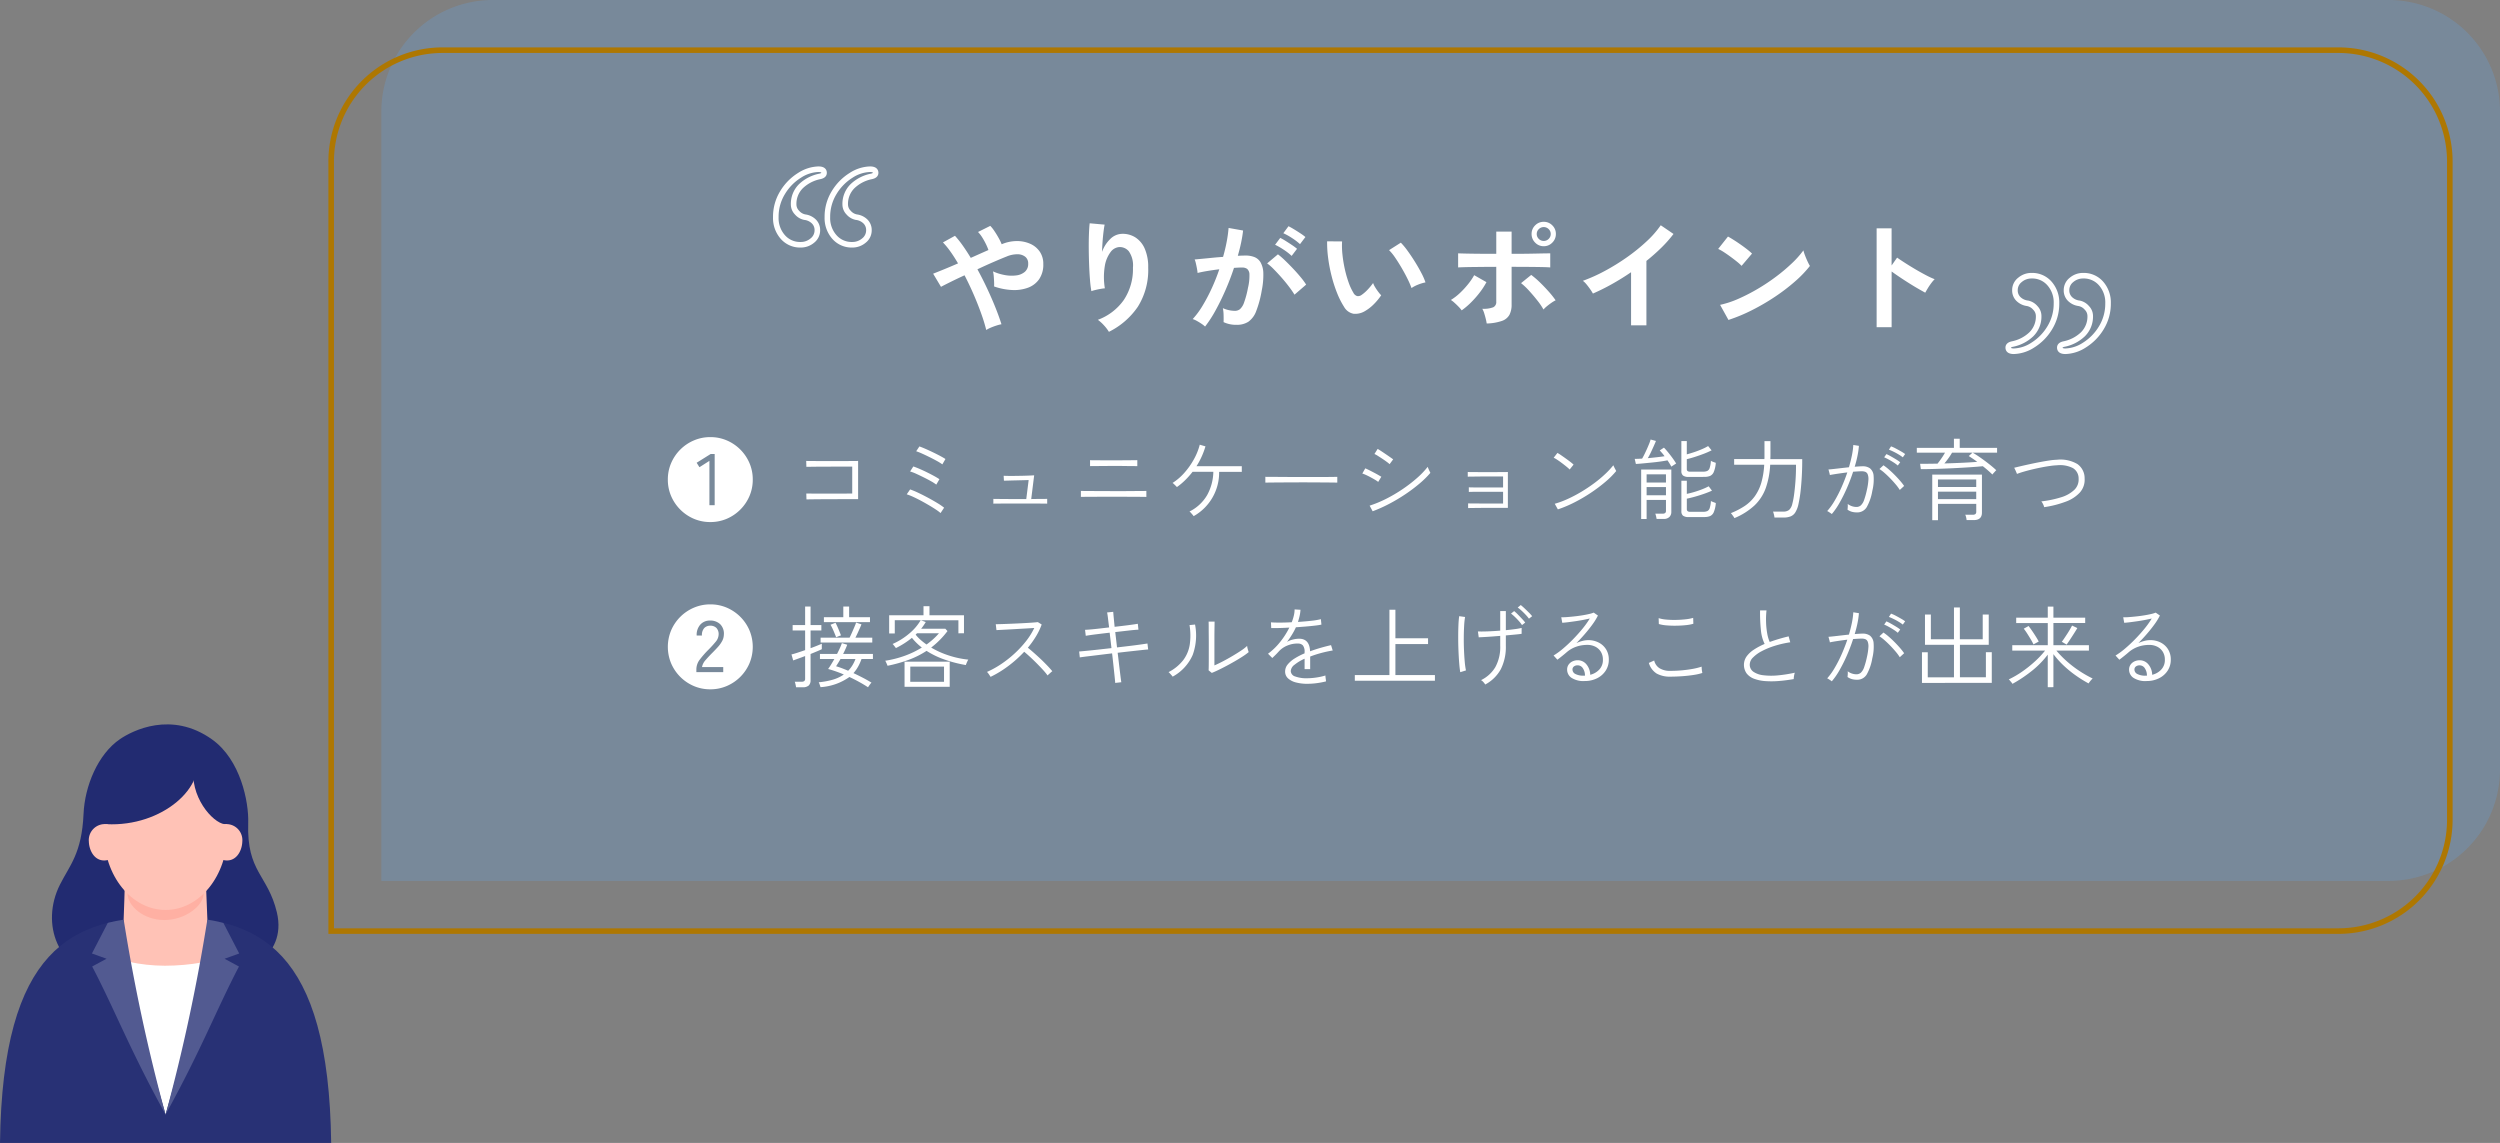 <svg xmlns="http://www.w3.org/2000/svg" xmlns:xlink="http://www.w3.org/1999/xlink" width="448.398" height="205" viewBox="0 0 448.398 205"><rect x="0" y="0" width="448.398" height="205" fill="#808080" stroke="none"/><defs><style>.a{fill:none;}.b{fill:#78899a;}.c{fill:#ae7701;}.d{fill:#fff;}.e{fill:#222b71;}.f{fill:#283175;}.g{fill:#ffc2b6;}.h{fill:#ffb0a3;}.i{clip-path:url(#a);}.j{fill:#525a91;}</style><clipPath id="a"><path class="a" d="M0,65.771H59.4c-.437-34.965-13.016-40.554-29.7-40.554S.437,30.806,0,65.771" transform="translate(0 -25.217)"/></clipPath></defs><g transform="translate(-340.406 -6663)"><path class="b" d="M20,0H360a20,20,0,0,1,20,20V138a20,20,0,0,1-20,20H0a0,0,0,0,1,0,0V20A20,20,0,0,1,20,0Z" transform="translate(408.805 6663)"/><path class="c" d="M20-.5H360A20.483,20.483,0,0,1,380.5,20V138A20.483,20.483,0,0,1,360,158.5H-.5V20A20.483,20.483,0,0,1,20-.5Zm340,158A19.483,19.483,0,0,0,379.5,138V20A19.483,19.483,0,0,0,360,.5H20A19.483,19.483,0,0,0,.5,20V157.5Z" transform="translate(399.805 6672)"/><g transform="translate(69.805 -12.9)"><path class="d" d="M10.494,1.188A29.486,29.486,0,0,0,9.6-1.727Q9.02-3.366,8.25-5.148T6.6-8.624q-1.386.638-2.519,1.2t-1.705.869L.968-8.91q.726-.286,1.914-.77t2.552-1.078q-.682-1.166-1.364-2.123A14.252,14.252,0,0,0,2.728-14.52l2.156-1.188A18.237,18.237,0,0,1,6.3-13.926q.715,1.012,1.419,2.178l1.65-.737q.814-.363,1.518-.671a10.025,10.025,0,0,0-.473-1.111,12.362,12.362,0,0,0-.66-1.177,5.511,5.511,0,0,0-.737-.946l2.2-1.1a6.255,6.255,0,0,1,.748.946q.4.594.748,1.221a9.22,9.22,0,0,1,.55,1.133,6.931,6.931,0,0,1,2.7-.572,5.817,5.817,0,0,1,2.409.484,4.055,4.055,0,0,1,1.716,1.408,3.814,3.814,0,0,1,.638,2.222,4.614,4.614,0,0,1-.748,2.728,4.209,4.209,0,0,1-2.013,1.529,7.181,7.181,0,0,1-2.838.407A11.264,11.264,0,0,1,11.9-6.622a8.058,8.058,0,0,0,0-.847q-.022-.517-.066-1.023a5.011,5.011,0,0,0-.132-.836,8.833,8.833,0,0,0,2.112.66,6.543,6.543,0,0,0,2.057.066,2.907,2.907,0,0,0,1.551-.649,1.836,1.836,0,0,0,.594-1.463,1.5,1.5,0,0,0-.539-1.243,2.259,2.259,0,0,0-1.419-.44,4.97,4.97,0,0,0-1.914.407q-.946.374-2.343.979T8.91-9.7q.924,1.694,1.749,3.454t1.485,3.41q.66,1.65,1.078,2.992a7.019,7.019,0,0,0-.891.231q-.517.165-1.012.374A5.016,5.016,0,0,0,10.494,1.188Zm22,.33a7,7,0,0,0-.88-1.155,7.009,7.009,0,0,0-1.1-1A9.867,9.867,0,0,0,35.167-4.2a9.98,9.98,0,0,0,1.639-5.808,4.414,4.414,0,0,0-.737-2.915,2.1,2.1,0,0,0-1.771-.759,2.134,2.134,0,0,0-1.518.913,5.675,5.675,0,0,0-1.023,2.5,12.234,12.234,0,0,0,.011,3.982,8.1,8.1,0,0,0-.8.11q-.495.088-.946.2a5.387,5.387,0,0,0-.671.2A19.887,19.887,0,0,1,29.1-7.832q-.1-1.232-.154-2.662t-.066-2.86q-.011-1.43.033-2.64t.132-1.958l2.684.242q-.11.528-.209,1.353t-.165,1.749q-.066.924-.088,1.782a5.927,5.927,0,0,1,1.463-2.3,3.1,3.1,0,0,1,2.123-.935,4.241,4.241,0,0,1,2.4.649,4.542,4.542,0,0,1,1.672,2.024,8.151,8.151,0,0,1,.616,3.377,12.4,12.4,0,0,1-1.859,7.029A13.549,13.549,0,0,1,32.494,1.518ZM49.742.572a4.511,4.511,0,0,0-.616-.484Q48.708-.2,48.268-.44a3.778,3.778,0,0,0-.748-.33A14.568,14.568,0,0,0,49.3-3.179,31.176,31.176,0,0,0,50.93-6.27,34.808,34.808,0,0,0,52.294-9.7q-1.122.132-2.167.308T48.4-9.042q-.022-.286-.11-.77t-.2-.957a3.368,3.368,0,0,0-.22-.693q.506-.044,1.32-.121t1.8-.176q.99-.1,1.98-.165.4-1.386.649-2.717a22.6,22.6,0,0,0,.341-2.475l2.6.462q-.11,1.012-.352,2.167t-.594,2.365q.44-.022.792-.033t.616-.011a4.237,4.237,0,0,1,1.573.275,2.251,2.251,0,0,1,1.111.968,4.152,4.152,0,0,1,.484,1.914A13.64,13.64,0,0,1,59.906-5.9a18.968,18.968,0,0,1-1,3.718,4.046,4.046,0,0,1-1.4,1.892,3.811,3.811,0,0,1-2.134.55,5.2,5.2,0,0,1-2.31-.484q.022-.528,0-1.276a6.584,6.584,0,0,0-.132-1.232,5.329,5.329,0,0,0,2.156.484,1.451,1.451,0,0,0,.913-.3,2.823,2.823,0,0,0,.737-1.188,16.552,16.552,0,0,0,.7-2.629,9.253,9.253,0,0,0,.264-2.387,1.324,1.324,0,0,0-.418-1.023,1.518,1.518,0,0,0-.88-.242q-.616,0-1.474.066Q54.252-7.9,53.383-5.918t-1.8,3.663A21.294,21.294,0,0,1,49.742.572ZM65.78-5.148a15.575,15.575,0,0,0-.968-1.408Q64.2-7.37,63.47-8.2T62.062-9.713a8.857,8.857,0,0,0-1.188-1.045l1.936-1.628a14.214,14.214,0,0,1,1.232,1.067q.7.671,1.452,1.463T66.88-8.294a12.243,12.243,0,0,1,.99,1.342Zm.99-9.064a10.689,10.689,0,0,0-1.463-1.111,10.9,10.9,0,0,0-1.529-.847l.924-1.254q.374.176.957.528t1.166.737a9.048,9.048,0,0,1,.913.671Zm-1.5,2.112a10.075,10.075,0,0,0-1.441-1.122A12.411,12.411,0,0,0,62.3-14.1l.924-1.232a9.844,9.844,0,0,1,.957.539q.583.363,1.155.748a9.606,9.606,0,0,1,.9.671ZM78.452-2.222a3.366,3.366,0,0,1-2.068.5A2.486,2.486,0,0,1,74.668-2.97a14.532,14.532,0,0,1-1.254-2.486,24.125,24.125,0,0,1-.979-3.036,27.526,27.526,0,0,1-.616-3.212,20.888,20.888,0,0,1-.187-3.014l2.684.022a14.411,14.411,0,0,0,.066,2.354A22.915,22.915,0,0,0,74.8-9.768a19.993,19.993,0,0,0,.682,2.409A9.858,9.858,0,0,0,76.34-5.5a1.123,1.123,0,0,0,.671.6,1.045,1.045,0,0,0,.781-.187A6.649,6.649,0,0,0,78.9-6.05a10.175,10.175,0,0,0,.979-1.188,3.814,3.814,0,0,0,.363.748q.253.418.55.814a6.035,6.035,0,0,0,.539.638A10.631,10.631,0,0,1,79.981-3.41,7.515,7.515,0,0,1,78.452-2.222Zm8.316-4.114a14.635,14.635,0,0,0-.682-1.584q-.462-.946-1.056-1.969t-1.188-1.892a8.64,8.64,0,0,0-1.1-1.353l2.112-1.342A12.5,12.5,0,0,1,86.075-13q.671.924,1.32,1.969T88.55-9.009a11.368,11.368,0,0,1,.726,1.661A7.18,7.18,0,0,0,87.9-6.93,5.95,5.95,0,0,0,86.768-6.336ZM100.254.022a8.119,8.119,0,0,0-.165-.825q-.121-.495-.275-.99a3.815,3.815,0,0,0-.352-.825,4.815,4.815,0,0,0,1.98-.275,1.026,1.026,0,0,0,.528-1v-6.248q-1.012,0-2.1.011l-2.068.022q-.979.011-1.683.033t-.99.044v-2.53q.44.022,1.507.044t2.475.033q1.408.011,2.86.011v-3.982h2.75v3.982q1.1,0,2.211-.011t2.079-.033q.968-.022,1.672-.033t.968-.011v2.53q-.4-.044-1.452-.066t-2.486-.033q-1.43-.011-2.992-.011v6.776a3.871,3.871,0,0,1-.385,1.826,2.443,2.443,0,0,1-1.353,1.1A9.132,9.132,0,0,1,100.254.022ZM95.766-2.332a5.307,5.307,0,0,0-.55-.649q-.352-.363-.726-.7a4.609,4.609,0,0,0-.66-.517,9.68,9.68,0,0,0,1.628-1.254A15.663,15.663,0,0,0,96.921-7.04,10.916,10.916,0,0,0,98.01-8.646l2.2,1.254a12.952,12.952,0,0,1-1.221,1.881,17.5,17.5,0,0,1-1.573,1.782A13.065,13.065,0,0,1,95.766-2.332Zm14.674-.154a11.761,11.761,0,0,0-1.1-1.617q-.7-.891-1.474-1.738a11.648,11.648,0,0,0-1.452-1.375L108.24-8.69a15.286,15.286,0,0,1,1.584,1.364q.836.814,1.584,1.661a15.516,15.516,0,0,1,1.21,1.529,5.352,5.352,0,0,0-.759.451q-.429.3-.814.616A4.682,4.682,0,0,0,110.44-2.486Zm.044-11.352a2.081,2.081,0,0,1-1.54-.649,2.135,2.135,0,0,1-.638-1.551,2.1,2.1,0,0,1,.638-1.54,2.1,2.1,0,0,1,1.54-.638,2.1,2.1,0,0,1,1.54.638,2.1,2.1,0,0,1,.638,1.54,2.135,2.135,0,0,1-.638,1.551A2.081,2.081,0,0,1,110.484-13.838Zm0-.946a1.222,1.222,0,0,0,.88-.363,1.193,1.193,0,0,0,.374-.891,1.169,1.169,0,0,0-.374-.869,1.222,1.222,0,0,0-.88-.363,1.222,1.222,0,0,0-.88.363,1.169,1.169,0,0,0-.374.869,1.193,1.193,0,0,0,.374.891A1.222,1.222,0,0,0,110.484-14.784ZM126.148.352V-9.174q-1.672,1.144-3.421,2.123a38.033,38.033,0,0,1-3.421,1.705,7.716,7.716,0,0,0-.484-.77q-.308-.44-.649-.858a3.758,3.758,0,0,0-.671-.66,28.84,28.84,0,0,0,3.96-1.782,38.39,38.39,0,0,0,3.949-2.442,33.163,33.163,0,0,0,3.487-2.816,17.605,17.605,0,0,0,2.574-2.926l2.288,1.562a22.357,22.357,0,0,1-2.189,2.475A35.09,35.09,0,0,1,128.9-11.2V.352Zm17.468-.968-1.5-2.706a16.9,16.9,0,0,0,3.289-1.089,33.062,33.062,0,0,0,3.465-1.782,34.865,34.865,0,0,0,3.3-2.2A31.572,31.572,0,0,0,155-10.78a17.044,17.044,0,0,0,2.057-2.31,7.6,7.6,0,0,0,.3.924q.209.55.451,1.067a8.38,8.38,0,0,0,.418.8,20.673,20.673,0,0,1-2.695,2.8,34.376,34.376,0,0,1-3.575,2.728,38.97,38.97,0,0,1-4.092,2.387A29.589,29.589,0,0,1,143.616-.616Zm2.354-9.7a7.9,7.9,0,0,0-.8-.726q-.517-.418-1.144-.88t-1.221-.847a8.012,8.012,0,0,0-1.034-.583l1.76-2.222q.44.242,1.034.616t1.221.814q.627.44,1.177.869a9.737,9.737,0,0,1,.88.759Zm24.222,11V-17.05h2.684v6.666l.99-1.408q.528.374,1.4.935t1.859,1.144q.99.583,1.914,1.067a14.845,14.845,0,0,0,1.562.726,5.269,5.269,0,0,0-.6.693,10.778,10.778,0,0,0-.627.924q-.286.473-.462.8-.528-.286-1.309-.737t-1.65-1q-.869-.55-1.672-1.089t-1.4-.979V.682Z" transform="translate(437 6733.9)"/><g transform="translate(-108 -52.249)"><path class="d" d="M8,1.536A7.409,7.409,0,0,1,5.04.944,7.7,7.7,0,0,1,2.616-.7,7.7,7.7,0,0,1,.976-3.12,7.409,7.409,0,0,1,.384-6.08,7.409,7.409,0,0,1,.976-9.04a7.7,7.7,0,0,1,1.64-2.424A7.7,7.7,0,0,1,5.04-13.1,7.409,7.409,0,0,1,8-13.7a7.409,7.409,0,0,1,2.96.592,7.7,7.7,0,0,1,2.424,1.64,7.7,7.7,0,0,1,1.64,2.424,7.409,7.409,0,0,1,.592,2.96,7.409,7.409,0,0,1-.592,2.96A7.7,7.7,0,0,1,13.384-.7,7.7,7.7,0,0,1,10.96.944,7.409,7.409,0,0,1,8,1.536ZM7.84-1.488h.944v-9.184h-.72L5.552-9.1l.5.8L7.84-9.44ZM8,31.536a7.409,7.409,0,0,1-2.96-.592A7.725,7.725,0,0,1,.976,26.88a7.7,7.7,0,0,1,0-5.92A7.725,7.725,0,0,1,5.04,16.9,7.409,7.409,0,0,1,8,16.3a7.409,7.409,0,0,1,2.96.592,7.725,7.725,0,0,1,4.064,4.064,7.7,7.7,0,0,1,0,5.92,7.725,7.725,0,0,1-4.064,4.064A7.409,7.409,0,0,1,8,31.536ZM5.5,28.448H10.32v-.9H6.512a2.548,2.548,0,0,1,.64-1.256q.544-.632,1.2-1.288.528-.528,1-1.048a5.393,5.393,0,0,0,.768-1.072,2.54,2.54,0,0,0,.312-1.144,2.379,2.379,0,0,0-.664-1.888A2.562,2.562,0,0,0,7.936,19.2a2.271,2.271,0,0,0-1.7.7,2.739,2.739,0,0,0-.68,1.984H6.5a1.8,1.8,0,0,1,.432-1.352,1.441,1.441,0,0,1,1.024-.408,1.524,1.524,0,0,1,1.152.416,1.638,1.638,0,0,1,.384,1.216,2.146,2.146,0,0,1-.568,1.3Q8.368,23.728,7.7,24.4a16.946,16.946,0,0,0-1.56,1.768A2.9,2.9,0,0,0,5.5,27.936Z" transform="translate(498 6820.249)"/><path class="d" d="M3.248-2.528,3.216-3.584l.68.008q.584.008,1.464.008H9.112q.9,0,1.544-.008t.8-.008V-8.416H9.664q-.72,0-1.544.008T6.464-8.4q-.832,0-1.528.008t-1.16.016l-.544.008L3.2-9.424l.64.008q.528.008,1.336.008h5.36q.808,0,1.336-.008l.64-.008v6.848H10.328q-.808,0-1.736.008T6.768-2.56q-.9,0-1.664.008T3.84-2.536ZM27.3-.08a7.859,7.859,0,0,0-.872-.648q-.568-.376-1.264-.784t-1.424-.8Q23.008-2.7,22.352-3a10.072,10.072,0,0,0-1.12-.44l.608-.88a15.539,15.539,0,0,1,1.544.648q.856.408,1.728.88t1.624.928a10.543,10.543,0,0,1,1.2.824Zm-.768-5.1a7.287,7.287,0,0,0-.928-.6q-.608-.344-1.328-.7T22.9-7.136a7.668,7.668,0,0,0-1.064-.4l.576-.9q.48.16,1.112.432t1.3.6q.672.328,1.272.656t1,.6Zm1.088-3.632A8.729,8.729,0,0,0,26.68-9.4q-.616-.344-1.336-.7t-1.368-.648a10.935,10.935,0,0,0-1.048-.416l.576-.864q.464.16,1.12.448t1.352.624q.7.336,1.28.648t.92.536ZM36.768-1.76v-.864a4.524,4.524,0,0,0,.528.016q.448,0,1.088.008t1.32.008h2.968L43.1-6q-.448.016-1.1.032l-1.32.032q-.672.016-1.216.032t-.8.016l-.048-.88q.224.016.776.024t1.264,0q.712-.008,1.416-.024t1.256-.04q.552-.024.76-.04l-.528,4.256q.64-.016,1.272-.016t1.08-.008l.512-.008v.864a3.714,3.714,0,0,0-.488-.016q-.424,0-1.032-.008t-1.256-.008h-3.9q-.688,0-1.344.008t-1.12.008A4.259,4.259,0,0,0,36.768-1.76Zm15.7-1.216V-4.048l.48.008q.4.008,1.008.008t1.3.008q.7.008,1.352.008H60.3q.632,0,1.288-.008t1.232-.008q.576,0,.96-.008l.432-.008v1.072l-.584-.008q-.52-.008-1.264-.008T60.832-3q-.784-.008-1.424-.008H56.664Q56-3.008,55.3-3t-1.328.008q-.624,0-1.032.008ZM54.112-8.5V-9.568a3.505,3.505,0,0,0,.472.016q.408,0,1,.008t1.2.008h2.448q.448,0,1-.008T61.3-9.552q.52,0,.88-.008l.408-.008V-8.5L62.176-8.5q-.352-.008-.864-.008T60.256-8.52q-.544-.008-.992-.008H57.928q-.488,0-1.1.008t-1.216.008q-.6,0-1.016.008ZM72.688.48a1.516,1.516,0,0,0-.2-.272q-.152-.176-.3-.344a.98.98,0,0,0-.248-.216A7.519,7.519,0,0,0,75.112-3.3a8.968,8.968,0,0,0,1.112-4.176H72.5a15.035,15.035,0,0,1-1.312,1.48,11.591,11.591,0,0,1-1.5,1.256,2.632,2.632,0,0,0-.208-.224q-.16-.16-.32-.312a1.207,1.207,0,0,0-.256-.2,9.873,9.873,0,0,0,2.152-1.856,13.368,13.368,0,0,0,1.7-2.424,10.935,10.935,0,0,0,1.032-2.584l1.024.3A13.974,13.974,0,0,1,73.2-8.48h8.128v1.008H77.264A8.952,8.952,0,0,1,72.688.48ZM85.552-5.536v-1.04q.56,0,1.584.008l2.3.016q1.28.008,2.64.008H94.7q1.264,0,2.256-.008t1.5-.024v1.04q-.528-.016-1.512-.024l-2.224-.016q-1.24-.008-2.576-.008t-2.608.008l-2.312.016Q86.192-5.552,85.552-5.536ZM104.8-.4l-.544-1.008a20.248,20.248,0,0,0,2.976-1.232,26.62,26.62,0,0,0,2.936-1.728,25.548,25.548,0,0,0,2.584-1.992,14.714,14.714,0,0,0,1.92-2.008q.032.1.128.328t.208.456q.112.224.144.3a16.859,16.859,0,0,1-1.96,1.928,28.242,28.242,0,0,1-2.544,1.912,31.028,31.028,0,0,1-2.88,1.712A25.279,25.279,0,0,1,104.8-.4Zm3.04-8.448a5.055,5.055,0,0,0-.48-.392q-.352-.264-.8-.56t-.84-.544a3.836,3.836,0,0,0-.6-.328l.576-.912q.256.144.656.408t.824.552q.424.288.776.536t.528.376Zm-2.048,3.184a4.549,4.549,0,0,0-.552-.376q-.36-.216-.792-.448t-.832-.416a5.158,5.158,0,0,0-.672-.264l.528-.928q.288.112.7.32t.84.432q.432.224.792.432l.552.32ZM121.92-.976v-.832l.648.008q.552.008,1.36.008h4.264v-2.1h-4.208q-.784,0-1.32.008t-.616.024V-4.7q.1.016.616.024t1.288.008h4.24V-6.64h-2.68q-.872,0-1.672.008l-1.352.016-.632.008V-7.44l.608.008q.512.008,1.288.008H127.1q.784,0,1.328-.008l.624-.008v6.432h-3.448q-.888,0-1.7.008t-1.36.016Zm16.1.24-.56-1.008a16.346,16.346,0,0,0,2.36-.88A24.623,24.623,0,0,0,142.24-3.9q1.2-.72,2.288-1.528a21.646,21.646,0,0,0,1.968-1.64,14.906,14.906,0,0,0,1.472-1.584q.032.08.136.3t.224.44a3.228,3.228,0,0,1,.152.3,15.023,15.023,0,0,1-1.936,1.936,28.168,28.168,0,0,1-2.608,1.96,28.642,28.642,0,0,1-2.952,1.728A21.8,21.8,0,0,1,138.016-.736Zm2.112-7.152a5.48,5.48,0,0,0-.528-.48q-.368-.3-.816-.64t-.856-.608a4.632,4.632,0,0,0-.664-.384l.672-.864a7.169,7.169,0,0,1,.688.432q.416.288.864.608t.816.608a6.3,6.3,0,0,1,.528.448ZM152.96.992v-8.88h5.408v7.6a1.25,1.25,0,0,1-.344.912,1.43,1.43,0,0,1-1.064.352h-1.232q-.032-.208-.1-.5a3.646,3.646,0,0,0-.136-.448H156.8a.718.718,0,0,0,.472-.12.546.546,0,0,0,.136-.424v-1.92h-3.472V.992ZM161.5.64A1.675,1.675,0,0,1,160.472.4a1,1,0,0,1-.3-.816V-5.872h.976V-3.52q.624-.128,1.352-.344t1.416-.488a10.131,10.131,0,0,0,1.152-.528l.592.784q-.592.272-1.384.552t-1.616.512q-.824.232-1.512.376V-.8a.5.5,0,0,0,.128.368.681.681,0,0,0,.48.128h2.32a1.811,1.811,0,0,0,.744-.128.887.887,0,0,0,.432-.536,4.98,4.98,0,0,0,.216-1.272,2.434,2.434,0,0,0,.432.192q.272.1.448.176a5.239,5.239,0,0,1-.368,1.64,1.319,1.319,0,0,1-.672.7,2.743,2.743,0,0,1-1.024.168Zm0-7.2a1.634,1.634,0,0,1-1.032-.248,1,1,0,0,1-.3-.808v-5.376h.976v2.384q.608-.16,1.328-.4t1.384-.528a9.3,9.3,0,0,0,1.112-.56l.624.768a14.542,14.542,0,0,1-1.376.608q-.784.3-1.592.56t-1.48.416v1.76a.489.489,0,0,0,.12.36.71.71,0,0,0,.488.12h2.32a1.811,1.811,0,0,0,.744-.128.89.89,0,0,0,.432-.544,5.1,5.1,0,0,0,.216-1.28,1.815,1.815,0,0,0,.432.208l.448.16a5.283,5.283,0,0,1-.368,1.656,1.319,1.319,0,0,1-.672.7,2.743,2.743,0,0,1-1.024.168ZM158.368-8.4a5.193,5.193,0,0,0-.3-.536q-.184-.3-.392-.6-.528.112-1.272.216t-1.56.184l-1.56.152q-.744.072-1.272.1l-.208-.912q.544,0,1.328-.048.192-.32.416-.776t.448-.952q.224-.5.4-.944a7.019,7.019,0,0,0,.256-.752l.96.256q-.144.368-.392.92T154.7-10.96q-.28.576-.552,1.04.8-.08,1.608-.168t1.4-.184a6.735,6.735,0,0,0-.456-.584q-.232-.264-.408-.456l.752-.5q.336.336.76.856t.816,1.064q.392.544.616.928-.064.032-.248.152l-.368.24Q158.432-8.448,158.368-8.4Zm-4.432,5.136h3.472V-4.736h-3.472Zm0-2.288h3.472V-7.024h-3.472ZM169.68.832a1.291,1.291,0,0,0-.168-.288q-.136-.192-.272-.376a1.291,1.291,0,0,0-.2-.232,13.167,13.167,0,0,0,2.512-1.3,7.094,7.094,0,0,0,1.8-1.744A8.092,8.092,0,0,0,174.5-5.5a14.245,14.245,0,0,0,.528-3.248h-5.392V-9.76h5.424q.016-.176.016-.352v-2.864h1.072v2.5q0,.176-.008.36t-.008.36h5.712a49.81,49.81,0,0,1-.224,5.088,23.685,23.685,0,0,1-.48,3.136,4.6,4.6,0,0,1-.544,1.352,1.783,1.783,0,0,1-.832.7,3.522,3.522,0,0,1-1.312.208h-1.584a3.44,3.44,0,0,0-.1-.552,3.653,3.653,0,0,0-.16-.52h1.824a1.613,1.613,0,0,0,1.064-.3,2.1,2.1,0,0,0,.568-1.072,12.881,12.881,0,0,0,.32-1.664q.144-1.04.248-2.408t.1-2.952H176.1a14.946,14.946,0,0,1-.792,4.176,8.11,8.11,0,0,1-2,3.1A12.112,12.112,0,0,1,169.68.832ZM187.152.1a1.907,1.907,0,0,0-.224-.168q-.176-.12-.352-.232a.912.912,0,0,0-.256-.128,11.372,11.372,0,0,0,1.312-1.816,22.785,22.785,0,0,0,1.248-2.424q.592-1.328,1.056-2.7-.912.112-1.768.24T186.8-6.9a1.337,1.337,0,0,0-.056-.288q-.056-.208-.112-.424a1.776,1.776,0,0,0-.088-.28q.608-.048,1.624-.168t2.056-.232q.32-1.088.528-2.1a13.034,13.034,0,0,0,.256-1.9l1.008.16a14.8,14.8,0,0,1-.256,1.784q-.192.952-.5,1.96.416-.032.792-.056t.648-.024A2.165,2.165,0,0,1,194-8.1a1.867,1.867,0,0,1,.648,1.32,8.51,8.51,0,0,1-.232,2.728,8.957,8.957,0,0,1-1,2.912,1.963,1.963,0,0,1-1.768.944,3.453,3.453,0,0,1-.856-.1,2.573,2.573,0,0,1-.824-.392q.032-.224.048-.528a2.364,2.364,0,0,0-.016-.5,2.617,2.617,0,0,0,1.552.544,1.184,1.184,0,0,0,.824-.3,2.426,2.426,0,0,0,.576-.968,14.7,14.7,0,0,0,.5-1.824,10.586,10.586,0,0,0,.264-1.768,2.325,2.325,0,0,0-.128-1,.778.778,0,0,0-.432-.44,1.757,1.757,0,0,0-.616-.1q-.3,0-.7.024t-.864.056a30.845,30.845,0,0,1-1.12,2.944A27.532,27.532,0,0,1,188.52-1.88,12.471,12.471,0,0,1,187.152.1Zm12.192-4.32a8.234,8.234,0,0,0-.728-.992q-.456-.544-.976-1.08t-1.032-.984a7.889,7.889,0,0,0-.912-.7l.72-.672a9.94,9.94,0,0,1,.968.752q.536.464,1.064,1t.976,1.056a9.579,9.579,0,0,1,.7.9Zm.544-5.856a7.545,7.545,0,0,0-.752-.512q-.448-.272-.92-.5a8.5,8.5,0,0,0-.824-.36l.384-.592a5.8,5.8,0,0,1,.824.368q.488.256.96.528a7.086,7.086,0,0,1,.744.48Zm-.9,1.472a6.008,6.008,0,0,0-.736-.544q-.448-.288-.9-.536a8.327,8.327,0,0,0-.808-.392l.4-.576a6.9,6.9,0,0,1,.8.4q.48.272.952.56a6.885,6.885,0,0,1,.728.5ZM205.168,1.2V-6.976h8.912V-.16q0,1.344-1.488,1.344h-1.264a3.033,3.033,0,0,0-.088-.512,2.267,2.267,0,0,0-.152-.448h1.328a.749.749,0,0,0,.5-.128.555.555,0,0,0,.144-.432V-1.728h-6.864V1.2Zm10.784-8.192A19.267,19.267,0,0,0,214.24-8.48q-1.024.1-2.424.192t-2.936.168q-1.536.072-3.032.12t-2.728.048l-.128-.96q.7,0,1.5-.008t1.624-.024q.336-.416.7-.944a11.31,11.31,0,0,0,.64-1.024H202.4v-.864h6.656v-1.632h1.04v1.632h6.7v.864h-4.384q.464.256,1.04.648t1.168.832q.592.44,1.12.872t.912.8a1.946,1.946,0,0,0-.216.216l-.3.328Q216-7.056,215.952-6.992Zm-9.76,4.416h6.864V-3.92h-6.864Zm0-2.176h6.864V-6.1h-6.864Zm1.152-4.224q1.632-.048,3.192-.12t2.7-.168q-.4-.3-.8-.568t-.72-.472l.672-.608H208.72a11,11,0,0,1-.64.992Q207.712-9.408,207.344-8.976Zm17.9,7.84a2.436,2.436,0,0,0-.2-.536,2.5,2.5,0,0,0-.312-.5,18.7,18.7,0,0,0,3.544-.736,5.88,5.88,0,0,0,2.36-1.32,2.563,2.563,0,0,0,.784-2.008,2.169,2.169,0,0,0-1.008-1.9,5.083,5.083,0,0,0-2.848-.512,11.788,11.788,0,0,0-1.248.12q-.736.1-1.568.264t-1.656.36q-.824.2-1.536.408t-1.192.4q-.016-.048-.12-.3t-.224-.5a1.458,1.458,0,0,0-.168-.3q.5-.128,1.232-.3t1.608-.36q.872-.192,1.76-.36t1.688-.288a11.684,11.684,0,0,1,1.392-.136,5.962,5.962,0,0,1,3.664.768,3.093,3.093,0,0,1,1.3,2.576,3.43,3.43,0,0,1-.848,2.528,6.441,6.441,0,0,1-2.56,1.656A18.662,18.662,0,0,1,225.248-1.136Zm-210.96,32.3q-.784-.512-1.632-.976t-1.7-.864a10.046,10.046,0,0,1-5.184,1.824q-.016-.064-.08-.256T5.56,30.52a1.185,1.185,0,0,0-.12-.248,13.437,13.437,0,0,0,2.5-.456,6.885,6.885,0,0,0,2.008-.936,21.276,21.276,0,0,0-2.816-.992q.24-.32.528-.792t.592-1H5.664v-.912H8.736q.288-.56.52-1.072a8.185,8.185,0,0,0,.344-.864l.96.288q-.128.352-.32.784t-.416.864h5.344V26.1H13.12a8.486,8.486,0,0,1-.616,1.376,6.325,6.325,0,0,1-.824,1.152q.848.4,1.68.832t1.552.88a1.352,1.352,0,0,0-.2.224q-.136.176-.256.352T14.288,31.168Zm-12.9,0q-.032-.208-.1-.52a3.432,3.432,0,0,0-.136-.472H2.384a.718.718,0,0,0,.48-.128.555.555,0,0,0,.144-.432V25.568q-.72.272-1.32.488l-.824.3L.56,25.28q.368-.08,1.04-.3t1.408-.472V20.976H.768v-.96h2.24V16.688h.976v3.328H5.92v.96H3.984V24.16q.656-.24,1.208-.464T6,23.36v.976q-.208.112-.776.352t-1.24.512v4.688a1.262,1.262,0,0,1-.336.968,1.569,1.569,0,0,1-1.088.312Zm4.4-8.016v-.88h5.2q.176-.352.4-.856t.44-1.008q.216-.5.328-.84l.96.32q-.112.288-.3.712l-.392.864q-.2.44-.392.808h3.024v.88Zm.592-3.664v-.88H9.856v-1.92H10.9v1.92H14.64v.88Zm4.352,8.72a5.234,5.234,0,0,0,.744-.944,6.6,6.6,0,0,0,.568-1.168H9.36q-.208.368-.416.7t-.384.608q.5.144,1.048.352T10.736,28.208Zm-2.16-6.016q-.192-.5-.464-1.136a9.706,9.706,0,0,0-.544-1.1l.9-.352q.24.448.512,1.1t.464,1.16l-.248.088q-.2.072-.384.152T8.576,22.192Zm9.216,5.12a1.534,1.534,0,0,0-.1-.264q-.08-.184-.168-.376a.956.956,0,0,0-.152-.256,18.771,18.771,0,0,0,3.568-.912,16.385,16.385,0,0,0,3.008-1.456,10.653,10.653,0,0,1-.944-.824,10.363,10.363,0,0,1-.832-.92,14.947,14.947,0,0,1-2.88,1.84,1.551,1.551,0,0,0-.152-.216l-.248-.312a1.32,1.32,0,0,0-.192-.208,12.136,12.136,0,0,0,3.024-1.9,9.067,9.067,0,0,0,2.016-2.36H19.088V21.52H18.08V18.256h6.16V16.624h1.072v1.632H31.5v3.232H30.5V19.152h-6.72l.864.32q-.192.32-.4.624t-.432.576H28.16l.384.416a15.414,15.414,0,0,1-2.928,2.96,15.688,15.688,0,0,0,3.16,1.416,16.494,16.494,0,0,0,3.5.744,2.138,2.138,0,0,0-.152.272q-.1.208-.184.416t-.112.288a23.931,23.931,0,0,1-3.856-1,15.216,15.216,0,0,1-3.184-1.544,16.005,16.005,0,0,1-3.168,1.592A25.644,25.644,0,0,1,17.792,27.312Zm3.056,3.776V26.576h8.1v4.512Zm1.024-.9H27.92v-2.72H21.872ZM24.784,23.5a14.615,14.615,0,0,0,1.2-.968,11.12,11.12,0,0,0,1.024-1.048H23.072l-.24.24a6.611,6.611,0,0,0,.864.92A12.254,12.254,0,0,0,24.784,23.5ZM36.272,29.3q-.048-.08-.168-.264t-.256-.368a1.068,1.068,0,0,0-.232-.248,16.37,16.37,0,0,0,2.512-1.384,19.722,19.722,0,0,0,2.408-1.888,18.862,18.862,0,0,0,2.072-2.224,12.533,12.533,0,0,0,1.5-2.392q-.688.048-1.624.1t-1.928.112q-.992.056-1.848.1t-1.384.072L37.2,19.856q.368,0,1.128-.024t1.72-.064q.96-.04,1.9-.088t1.7-.1q.752-.056,1.1-.1l.688.432a11.76,11.76,0,0,1-1.024,2.128,16.5,16.5,0,0,1-1.456,2.032q.512.416,1.128.96T45.32,26.16q.616.592,1.144,1.144t.88.984a2.518,2.518,0,0,0-.264.216l-.336.3a2.663,2.663,0,0,0-.248.248,11.063,11.063,0,0,0-.832-1.008q-.512-.56-1.1-1.152t-1.184-1.144Q42.784,25.2,42.3,24.8a21.317,21.317,0,0,1-2.9,2.592A18.829,18.829,0,0,1,36.272,29.3Zm22.352,1.088q-.016-.256-.072-.816t-.136-1.3q-.08-.736-.168-1.568t-.184-1.616q-1.072.128-2.168.264t-2.04.248q-.944.112-1.584.208l-.112-1.056q.544-.048,1.464-.136t2.048-.216l2.28-.256-.32-2.768q-1.248.144-2.4.288t-1.888.272l-.128-1.072q.448-.016,1.144-.08t1.52-.16l1.656-.192q-.112-.832-.2-1.584t-.168-1.1l1.1-.112q.032.416.1,1.136t.152,1.552q1.28-.144,2.4-.288t1.76-.256l.112,1.056q-.656.032-1.776.16l-2.384.272.32,2.752q1.1-.128,2.168-.256t1.928-.248q.864-.12,1.36-.2l.128,1.072q-.464.032-1.344.128l-1.968.216q-1.088.12-2.16.248.1.784.192,1.592t.184,1.544q.088.736.16,1.3t.12.848Zm17.328-1.792-.576-.464q.016-.24.024-.84t.008-1.352V23.264q0-.592-.008-1.32t-.008-1.416q0-.688-.016-1.136h1.072q0,.24-.008.712t-.016,1.048q-.008.576-.008,1.128v4.968q.672-.288,1.528-.736t1.72-.96q.864-.512,1.568-.984a7.246,7.246,0,0,0,1.056-.824,1.858,1.858,0,0,0,.056.36q.056.248.128.472t.088.288a10.593,10.593,0,0,1-1.056.768q-.64.416-1.4.856t-1.528.848q-.768.408-1.448.736T75.952,28.592Zm-7.024.672a2.141,2.141,0,0,0-.192-.248q-.144-.168-.3-.336a1.493,1.493,0,0,0-.248-.232A7.839,7.839,0,0,0,70.84,26.28,6.217,6.217,0,0,0,72,23.472a11.45,11.45,0,0,0-.048-3.456l.992-.1a10.255,10.255,0,0,1-.424,5.456A8.176,8.176,0,0,1,68.928,29.264Zm24.192,1.28a8.031,8.031,0,0,1-2.056-.24,3.33,3.33,0,0,1-1.432-.728A1.633,1.633,0,0,1,89.1,28.32a1.961,1.961,0,0,1,.472-1.256,5.049,5.049,0,0,1,1.264-1.08,11.966,11.966,0,0,1,1.752-.9V24.88a1.8,1.8,0,0,0-.3-1.216,1.144,1.144,0,0,0-.832-.336,4.52,4.52,0,0,0-1.84.312,4.227,4.227,0,0,0-1.632,1.08q-.3.336-.6.632t-.584.568l-.768-.768a11.358,11.358,0,0,0,2.184-2.12,13.951,13.951,0,0,0,1.64-2.568q-1.072.064-1.952.08t-1.3,0L86.56,19.52q.5.048,1.52.048t2.208-.064a8.38,8.38,0,0,0,.376-1.2,4.948,4.948,0,0,0,.136-1.1l1.056.064a6.751,6.751,0,0,1-.152,1.08q-.12.536-.3,1.1,1.28-.08,2.408-.208a11.81,11.81,0,0,0,1.7-.288l.1.976q-.448.1-1.184.184t-1.608.16q-.872.072-1.784.136a11.681,11.681,0,0,1-.712,1.328q-.424.688-.888,1.3a3.584,3.584,0,0,1,1.072-.432,4.83,4.83,0,0,1,1.1-.144q1.872,0,1.968,2.256.992-.368,1.984-.648t1.776-.456l.3.96a21.059,21.059,0,0,0-2.1.456,19.8,19.8,0,0,0-1.944.632V27.92H92.592V26.048A7.717,7.717,0,0,0,90.8,27.12a1.558,1.558,0,0,0-.688,1.12,1.062,1.062,0,0,0,.8.992,5.842,5.842,0,0,0,2.128.32,11.459,11.459,0,0,0,1.624-.128,11.135,11.135,0,0,0,1.672-.368,1.087,1.087,0,0,0,.008.288q.024.208.056.416.016.128.024.216t.008.136a14.171,14.171,0,0,1-1.68.32A12.723,12.723,0,0,1,93.12,30.544ZM101.6,30V28.976h6.208V17.264h1.072v5.12h5.856v1.04H108.88v5.552h7.088V30Zm23.392.672a3.084,3.084,0,0,0-.328-.432,1.711,1.711,0,0,0-.424-.352,6.074,6.074,0,0,0,2.56-2.328,7.5,7.5,0,0,0,.88-3.864V21.952q-.784.064-1.544.12t-1.368.088l-.944.048-.144-1.056q.608.032,1.712-.008t2.288-.136V17.5h1.008v3.424q.88-.08,1.632-.184a11.87,11.87,0,0,0,1.2-.216v1.056q-.4.064-1.168.136t-1.664.152V23.7a8.9,8.9,0,0,1-.9,4.224A6.839,6.839,0,0,1,124.992,30.672Zm-4.48-2.208q-.112-.656-.192-1.664t-.128-2.192q-.048-1.184-.048-2.36t.04-2.184a15.7,15.7,0,0,1,.136-1.648l1.056.144a13.264,13.264,0,0,0-.168,1.584q-.056.976-.064,2.12t.04,2.28q.048,1.136.136,2.088a12.092,12.092,0,0,0,.216,1.512Zm11.072-8.448a5.255,5.255,0,0,0-.56-.728q-.352-.392-.728-.752a7.1,7.1,0,0,0-.68-.584l.56-.448a6.484,6.484,0,0,1,.656.6q.384.392.76.792a6.594,6.594,0,0,1,.568.672Zm1.248-1.152a6.528,6.528,0,0,0-.584-.7q-.36-.384-.744-.736a6.391,6.391,0,0,0-.688-.56l.544-.448q.272.208.672.584t.784.76a6.934,6.934,0,0,1,.592.656Zm10,11.184a3.941,3.941,0,0,1-2.384-.584,1.758,1.758,0,0,1-.768-1.448,1.528,1.528,0,0,1,.272-.92,1.771,1.771,0,0,1,.7-.576,2.145,2.145,0,0,1,.912-.2,2,2,0,0,1,1.56.72,3.02,3.02,0,0,1,.7,1.888,3.267,3.267,0,0,0,1.6-.912,2.477,2.477,0,0,0,.672-1.808,2.626,2.626,0,0,0-.36-1.392,2.465,2.465,0,0,0-.992-.92,3.1,3.1,0,0,0-1.448-.328,5.98,5.98,0,0,0-1.992.328,5.341,5.341,0,0,0-1.72,1q-.272.24-.768.64t-.88.688l-.688-.752a13.009,13.009,0,0,0,1.7-1.24q.9-.76,1.792-1.672t1.68-1.872a16.478,16.478,0,0,0,1.328-1.856q-.48.112-1.128.24t-1.352.232q-.7.1-1.344.184t-1.12.112l-.176-.992a9.868,9.868,0,0,0,1.072-.032q.64-.048,1.36-.128t1.4-.192q.68-.112,1.208-.24a5.1,5.1,0,0,0,.784-.24l.752.528a10.947,10.947,0,0,1-.984,1.6q-.616.848-1.352,1.7t-1.52,1.64a5.849,5.849,0,0,1,1.032-.376,4.127,4.127,0,0,1,1.064-.152,4.059,4.059,0,0,1,1.912.44,3.322,3.322,0,0,1,1.32,1.224,3.423,3.423,0,0,1,.48,1.824,3.566,3.566,0,0,1-.56,1.984,3.885,3.885,0,0,1-1.536,1.36A4.841,4.841,0,0,1,142.832,30.048Zm-.144-.96h.192a2.332,2.332,0,0,0-.384-1.344,1.1,1.1,0,0,0-.928-.512,1.068,1.068,0,0,0-.664.2.671.671,0,0,0-.264.568.9.9,0,0,0,.472.76A3.058,3.058,0,0,0,142.688,29.088Zm15.52.176a4.845,4.845,0,0,1-2.464-.552,3.347,3.347,0,0,1-1.408-1.912l.96-.432a2.241,2.241,0,0,0,.944,1.376,3.511,3.511,0,0,0,1.968.48q1.072,0,2.128-.1t1.968-.272a10.846,10.846,0,0,0,1.5-.384q0,.1.016.344a4.55,4.55,0,0,0,.056.48q.04.232.056.312a9.706,9.706,0,0,1-1.552.352q-.928.144-2.008.224T158.208,29.264Zm-2.08-9.44-.032-1.056a6,6,0,0,0,1.336.256,15.408,15.408,0,0,0,1.752.064q.928-.016,1.76-.112a7.547,7.547,0,0,0,1.344-.256l.032,1.056a7.144,7.144,0,0,1-1.328.248q-.816.088-1.728.1a16.82,16.82,0,0,1-1.744-.056A6.627,6.627,0,0,1,156.128,19.824ZM180.32,29.7q-1.36.24-2.672.344a15.6,15.6,0,0,1-2.44.016,7.084,7.084,0,0,1-1.984-.416,3.038,3.038,0,0,1-1.344-.952,2.658,2.658,0,0,1-.016-3.048,4.948,4.948,0,0,1,1.312-1.224,11.856,11.856,0,0,1,1.928-1.024,7.018,7.018,0,0,1-.656-2.36,29.262,29.262,0,0,1-.16-3.656h1.152a14.819,14.819,0,0,0-.08,2.08,13.876,13.876,0,0,0,.2,2.016,6.5,6.5,0,0,0,.456,1.568q.8-.288,1.656-.544t1.736-.464L179.7,23.1a18.239,18.239,0,0,0-2.8.64,13.6,13.6,0,0,0-2.312.952,6.172,6.172,0,0,0-1.576,1.144,1.8,1.8,0,0,0-.576,1.232,1.533,1.533,0,0,0,.656,1.32,3.939,3.939,0,0,0,1.792.624,11.8,11.8,0,0,0,2.584.024,24.091,24.091,0,0,0,3.048-.48,3.3,3.3,0,0,0-.136.568A3.664,3.664,0,0,0,180.32,29.7Zm6.832.4a1.907,1.907,0,0,0-.224-.168q-.176-.12-.352-.232a.912.912,0,0,0-.256-.128,11.372,11.372,0,0,0,1.312-1.816,22.785,22.785,0,0,0,1.248-2.424q.592-1.328,1.056-2.7-.912.112-1.768.24t-1.368.24a1.337,1.337,0,0,0-.056-.288q-.056-.208-.112-.424a1.776,1.776,0,0,0-.088-.28q.608-.048,1.624-.168t2.056-.232q.32-1.088.528-2.1a13.034,13.034,0,0,0,.256-1.9l1.008.16a14.8,14.8,0,0,1-.256,1.784q-.192.952-.5,1.96.416-.032.792-.056t.648-.024a2.165,2.165,0,0,1,1.3.368,1.867,1.867,0,0,1,.648,1.32,8.51,8.51,0,0,1-.232,2.728,8.957,8.957,0,0,1-1,2.912,1.963,1.963,0,0,1-1.768.944,3.453,3.453,0,0,1-.856-.1,2.573,2.573,0,0,1-.824-.392q.032-.224.048-.528a2.364,2.364,0,0,0-.016-.5,2.617,2.617,0,0,0,1.552.544,1.184,1.184,0,0,0,.824-.3,2.426,2.426,0,0,0,.576-.968,14.7,14.7,0,0,0,.5-1.824,10.586,10.586,0,0,0,.264-1.768,2.325,2.325,0,0,0-.128-1,.778.778,0,0,0-.432-.44,1.757,1.757,0,0,0-.616-.1q-.3,0-.7.024t-.864.056a30.845,30.845,0,0,1-1.12,2.944,27.532,27.532,0,0,1-1.336,2.664A12.471,12.471,0,0,1,187.152,30.1Zm12.192-4.32a8.234,8.234,0,0,0-.728-.992q-.456-.544-.976-1.08t-1.032-.984a7.889,7.889,0,0,0-.912-.7l.72-.672a9.94,9.94,0,0,1,.968.752q.536.464,1.064,1t.976,1.056a9.579,9.579,0,0,1,.7.9Zm.544-5.856a7.546,7.546,0,0,0-.752-.512q-.448-.272-.92-.5a8.5,8.5,0,0,0-.824-.36l.384-.592a5.8,5.8,0,0,1,.824.368q.488.256.96.528a7.086,7.086,0,0,1,.744.48Zm-.9,1.472a6.008,6.008,0,0,0-.736-.544q-.448-.288-.9-.536a8.327,8.327,0,0,0-.808-.392l.4-.576a6.9,6.9,0,0,1,.8.4q.48.272.952.56a6.885,6.885,0,0,1,.728.5Zm4.336,8.992v-5.5h1.04v4.5h4.7V23.552h-5.2V18.128h1.056V22.56h4.144v-5.7h1.056v5.7h4.1V18.128H215.3v5.424h-5.168v5.824h4.656v-4.5h1.056v5.5Zm22.56.768v-5.84A16.193,16.193,0,0,1,223,28.256a24.575,24.575,0,0,1-3.448,2.3,1.211,1.211,0,0,0-.176-.256q-.144-.176-.288-.344a1.409,1.409,0,0,0-.192-.2,17.005,17.005,0,0,0,2.424-1.416,21.589,21.589,0,0,0,2.272-1.816,16.261,16.261,0,0,0,1.816-1.936H219.52v-.96h6.368V19.648h-5.664v-.96h5.664V16.7H226.9v1.984h5.7v.96h-5.7v3.984h6.368v.96h-5.84a17.841,17.841,0,0,0,1.84,1.888,19.767,19.767,0,0,0,2.264,1.744,20.2,20.2,0,0,0,2.408,1.376,2.223,2.223,0,0,0-.232.232q-.168.184-.312.376t-.192.272a22.44,22.44,0,0,1-2.248-1.392,19.624,19.624,0,0,1-2.184-1.776,16.328,16.328,0,0,1-1.872-2.08v5.92Zm3.376-7.632a1.3,1.3,0,0,0-.232-.152q-.184-.1-.368-.216a1,1,0,0,0-.264-.128q.192-.256.456-.648t.544-.824q.28-.432.5-.816t.352-.64l.944.448q-.224.384-.576.936t-.712,1.1Q229.552,23.12,229.264,23.52Zm-5.936-.048a9.7,9.7,0,0,0-.472-.88q-.312-.528-.656-1.064a9.99,9.99,0,0,0-.616-.872l.864-.48q.288.368.64.88t.672,1.024q.32.512.512.88Zm20.3,6.576a3.941,3.941,0,0,1-2.384-.584,1.758,1.758,0,0,1-.768-1.448,1.528,1.528,0,0,1,.272-.92,1.771,1.771,0,0,1,.7-.576,2.145,2.145,0,0,1,.912-.2,2,2,0,0,1,1.56.72,3.02,3.02,0,0,1,.7,1.888,3.267,3.267,0,0,0,1.6-.912,2.477,2.477,0,0,0,.672-1.808,2.626,2.626,0,0,0-.36-1.392,2.465,2.465,0,0,0-.992-.92,3.1,3.1,0,0,0-1.448-.328,5.98,5.98,0,0,0-1.992.328,5.341,5.341,0,0,0-1.72,1q-.272.24-.768.64t-.88.688l-.688-.752a13.009,13.009,0,0,0,1.7-1.24q.9-.76,1.792-1.672t1.68-1.872a16.478,16.478,0,0,0,1.328-1.856q-.48.112-1.128.24t-1.352.232q-.7.1-1.344.184t-1.12.112l-.176-.992a9.868,9.868,0,0,0,1.072-.032q.64-.048,1.36-.128t1.4-.192q.68-.112,1.208-.24a5.1,5.1,0,0,0,.784-.24L246,18.3a10.945,10.945,0,0,1-.984,1.6q-.616.848-1.352,1.7t-1.52,1.64a5.849,5.849,0,0,1,1.032-.376,4.127,4.127,0,0,1,1.064-.152,4.059,4.059,0,0,1,1.912.44,3.322,3.322,0,0,1,1.32,1.224,3.423,3.423,0,0,1,.48,1.824,3.566,3.566,0,0,1-.56,1.984,3.885,3.885,0,0,1-1.536,1.36A4.841,4.841,0,0,1,243.632,30.048Zm-.144-.96h.192a2.332,2.332,0,0,0-.384-1.344,1.1,1.1,0,0,0-.928-.512,1.068,1.068,0,0,0-.664.2.671.671,0,0,0-.264.568.9.9,0,0,0,.472.76A3.058,3.058,0,0,0,243.488,29.088Z" transform="translate(520 6820.249)"/></g><g transform="translate(-511 -50.1)"><path class="d" d="M9.4-35.15c1.354,0,1.5.8,1.5,1.15s-.156.941-1.2,1.14a6.386,6.386,0,0,0-3.08,1.6A3.956,3.956,0,0,0,5.45-28.25a1.581,1.581,0,0,0,.474,1.043,1.95,1.95,0,0,0,1.11.664,3.314,3.314,0,0,1,1.895.914A2.628,2.628,0,0,1,9.7-23.7a2.807,2.807,0,0,1-1.08,2.234A3.682,3.682,0,0,1,6.2-20.6a4.6,4.6,0,0,1-3.573-1.567A5.638,5.638,0,0,1,1.25-26.05a8.754,8.754,0,0,1,1.3-4.689,9.748,9.748,0,0,1,3.189-3.238A7.087,7.087,0,0,1,9.4-35.15Zm.5,1.16s0,0,0-.01a.14.14,0,0,0-.007-.056c-.014-.02-.14-.094-.493-.094a6.117,6.117,0,0,0-3.139,1.027A8.759,8.759,0,0,0,3.4-30.211,7.769,7.769,0,0,0,2.25-26.05a4.609,4.609,0,0,0,1.123,3.217A3.588,3.588,0,0,0,6.2-21.6a2.672,2.672,0,0,0,1.78-.634A1.826,1.826,0,0,0,8.7-23.7a1.64,1.64,0,0,0-.479-1.221,2.31,2.31,0,0,0-1.346-.634l-.018,0a2.95,2.95,0,0,1-1.682-.984A2.56,2.56,0,0,1,4.45-28.25a4.969,4.969,0,0,1,1.478-3.735A7.373,7.373,0,0,1,9.49-33.838l.018,0C9.814-33.9,9.891-33.979,9.9-33.99Zm8.75-1.16c1.354,0,1.5.8,1.5,1.15s-.156.941-1.2,1.14a6.386,6.386,0,0,0-3.08,1.6A3.956,3.956,0,0,0,14.7-28.25a1.581,1.581,0,0,0,.474,1.043,1.95,1.95,0,0,0,1.11.664,3.314,3.314,0,0,1,1.895.914A2.628,2.628,0,0,1,18.95-23.7a2.807,2.807,0,0,1-1.08,2.234,3.682,3.682,0,0,1-2.42.866,4.6,4.6,0,0,1-3.573-1.567A5.638,5.638,0,0,1,10.5-26.05a8.754,8.754,0,0,1,1.3-4.689,9.748,9.748,0,0,1,3.189-3.238A7.087,7.087,0,0,1,18.65-35.15Zm.5,1.16s0,0,0-.01a.14.14,0,0,0-.007-.056c-.014-.02-.14-.094-.493-.094a6.117,6.117,0,0,0-3.139,1.027,8.759,8.759,0,0,0-2.861,2.912A7.769,7.769,0,0,0,11.5-26.05a4.609,4.609,0,0,0,1.123,3.217A3.588,3.588,0,0,0,15.45-21.6a2.672,2.672,0,0,0,1.78-.634,1.826,1.826,0,0,0,.72-1.466,1.64,1.64,0,0,0-.479-1.221,2.31,2.31,0,0,0-1.346-.634l-.018,0a2.95,2.95,0,0,1-1.682-.984A2.56,2.56,0,0,1,13.7-28.25a4.969,4.969,0,0,1,1.478-3.735,7.373,7.373,0,0,1,3.562-1.853l.018,0C19.064-33.9,19.141-33.979,19.15-33.99Z" transform="translate(919 6791)"/><path class="d" d="M12.05-20.5c-1.354,0-1.5-.8-1.5-1.15s.156-.941,1.2-1.14a6.386,6.386,0,0,0,3.08-1.6A3.956,3.956,0,0,0,16-27.4a1.581,1.581,0,0,0-.474-1.043,1.95,1.95,0,0,0-1.11-.664,3.314,3.314,0,0,1-1.895-.914,2.628,2.628,0,0,1-.771-1.929,2.807,2.807,0,0,1,1.08-2.234,3.682,3.682,0,0,1,2.42-.866,4.6,4.6,0,0,1,3.573,1.567A5.638,5.638,0,0,1,20.2-29.6a8.754,8.754,0,0,1-1.3,4.689,9.748,9.748,0,0,1-3.189,3.238A7.087,7.087,0,0,1,12.05-20.5Zm-.5-1.16s0,0,0,.01a.14.14,0,0,0,.007.056c.014.02.14.094.493.094a6.117,6.117,0,0,0,3.139-1.027,8.759,8.759,0,0,0,2.861-2.912A7.769,7.769,0,0,0,19.2-29.6a4.609,4.609,0,0,0-1.123-3.217A3.588,3.588,0,0,0,15.25-34.05a2.672,2.672,0,0,0-1.78.634,1.826,1.826,0,0,0-.72,1.466,1.64,1.64,0,0,0,.479,1.221,2.31,2.31,0,0,0,1.346.634l.018,0a2.95,2.95,0,0,1,1.682.984A2.56,2.56,0,0,1,17-27.4a4.969,4.969,0,0,1-1.478,3.735,7.373,7.373,0,0,1-3.562,1.853l-.018,0C11.636-21.751,11.559-21.671,11.55-21.66ZM2.8-20.5c-1.354,0-1.5-.8-1.5-1.15s.156-.941,1.2-1.14a6.386,6.386,0,0,0,3.08-1.6A3.956,3.956,0,0,0,6.75-27.4a1.581,1.581,0,0,0-.474-1.043,1.95,1.95,0,0,0-1.11-.664,3.314,3.314,0,0,1-1.895-.914A2.628,2.628,0,0,1,2.5-31.95a2.807,2.807,0,0,1,1.08-2.234A3.682,3.682,0,0,1,6-35.05a4.6,4.6,0,0,1,3.573,1.567A5.638,5.638,0,0,1,10.95-29.6a8.754,8.754,0,0,1-1.3,4.689,9.748,9.748,0,0,1-3.189,3.238A7.087,7.087,0,0,1,2.8-20.5Zm-.5-1.16s0,0,0,.01a.14.14,0,0,0,.007.056c.014.02.14.094.493.094a6.117,6.117,0,0,0,3.139-1.027A8.759,8.759,0,0,0,8.8-25.439,7.769,7.769,0,0,0,9.95-29.6a4.609,4.609,0,0,0-1.123-3.217A3.588,3.588,0,0,0,6-34.05a2.672,2.672,0,0,0-1.78.634A1.826,1.826,0,0,0,3.5-31.95a1.64,1.64,0,0,0,.479,1.221,2.31,2.31,0,0,0,1.346.634l.018,0a2.95,2.95,0,0,1,1.682.984A2.56,2.56,0,0,1,7.75-27.4a4.969,4.969,0,0,1-1.478,3.735A7.373,7.373,0,0,1,2.71-21.812l-.018,0C2.386-21.751,2.309-21.671,2.3-21.66Z" transform="translate(1140 6810)"/></g></g><g transform="translate(1102.406 4746.429)"><path class="e" d="M15.718,45.428c6.822,3.766,24.2-.224,24.2-.224s9.13-2.711,7.133-11.129C45.438,27.3,41.623,26.9,41.911,18.04c.124-3.784-1.372-11.338-6.482-14.982-7.275-5.185-14.275-1.575-16.494-.072-4.013,2.719-6.342,8.478-6.556,13.4-.311,7.131-2.5,9.258-4.244,12.734-3.548,7.072-.264,15.454,7.583,16.31" transform="translate(-759.392 2046.138)"/><path class="f" d="M29.7,25.217C13.017,25.217.439,30.806,0,65.771H59.4c-.439-34.965-13.017-40.554-29.7-40.554" transform="translate(-762 2055.8)"/><path class="d" d="M23.659,25.217c-6.449,0-8.464,3.938-8.071,5.535,3.683,14.922,8.068,29.92,8.068,29.92s4.367-14.929,8.043-29.82c.4-1.63-.615-5.637-8.04-5.635" transform="translate(-755.96 2055.8)"/><path class="g" d="M16.718,26.7s-1.993,3.881-2.072,5.145c-.068,1.065,4.795,2.158,9.244,2.158s9.522-.885,9.473-1.779c-.136-2.53-2.073-4.892-2.209-6.03S16.99,24.427,16.718,26.7" transform="translate(-756.308 2055.781)"/><path class="g" d="M16.214,20.778s-.193,7.085-.272,8.347c-.068,1.065,3,2.158,7.445,2.158s7.721-.885,7.672-1.779c-.136-2.529-.272-8.094-.408-9.232s-14.164-1.771-14.436.505" transform="translate(-755.805 2053.479)"/><path class="h" d="M30.131,23.3c0,2.209-3.291,4.789-7.065,4.789s-6.6-2.58-6.6-4.789,3.059-4,6.834-4,6.834,1.791,6.834,4" transform="translate(-755.601 2053.5)"/><path class="g" d="M35.547,18.283c0,7.579-4.953,13.724-11.063,13.724S13.42,25.862,13.42,18.283,18.373,4.559,24.483,4.559,35.547,10.7,35.547,18.283" transform="translate(-756.784 2047.771)"/><path class="e" d="M25.065,6.089c-.864,5.564,3.4,10.279,5.523,10.529,3.154.371,4.108-3.061,2.123-7.563-1.254-2.845-7.079-6.614-7.646-2.966" transform="translate(-752.303 2047.78)"/><path class="e" d="M14.435,17.65c9.994.486,18.079-6.747,16.026-12.744-.867-2.53-5.074-4.517-12.1-1.35-8.283,3.734-7.1,15.222-3.926,14.093" transform="translate(-757.322 2046.747)"/><path class="g" d="M29.061,19.66c2.261.592,3.444-1.482,3.5-3.283a2.874,2.874,0,0,0-3.174-3.12c-1.572.225-1.859,6-.324,6.4" transform="translate(-751.1 2051.14)"/><path class="g" d="M14.976,19.66c-2.259.592-3.442-1.482-3.5-3.283a2.874,2.874,0,0,1,3.174-3.12c1.572.225,1.859,6,.324,6.4" transform="translate(-757.54 2051.14)"/><g transform="translate(-762 2081.017)"><g class="i"><path class="j" d="M34.594,31.649l-2.831-5.47a26.753,26.753,0,0,0-2.886-.6,328.767,328.767,0,0,1-7.492,34.954c6.453-11.7,9-18.561,13.162-26.548-.7-.382-1.643-.89-2.581-1.393Z" transform="translate(8.311 -25.077)"/><path class="j" d="M11.873,31.648l2.831-5.47a9.645,9.645,0,0,1,2.868-.6,328.5,328.5,0,0,0,7.51,34.951c-6.452-11.7-9-18.561-13.162-26.548.7-.382,1.643-.89,2.581-1.393Z" transform="translate(4.614 -25.076)"/></g></g></g></g></svg>